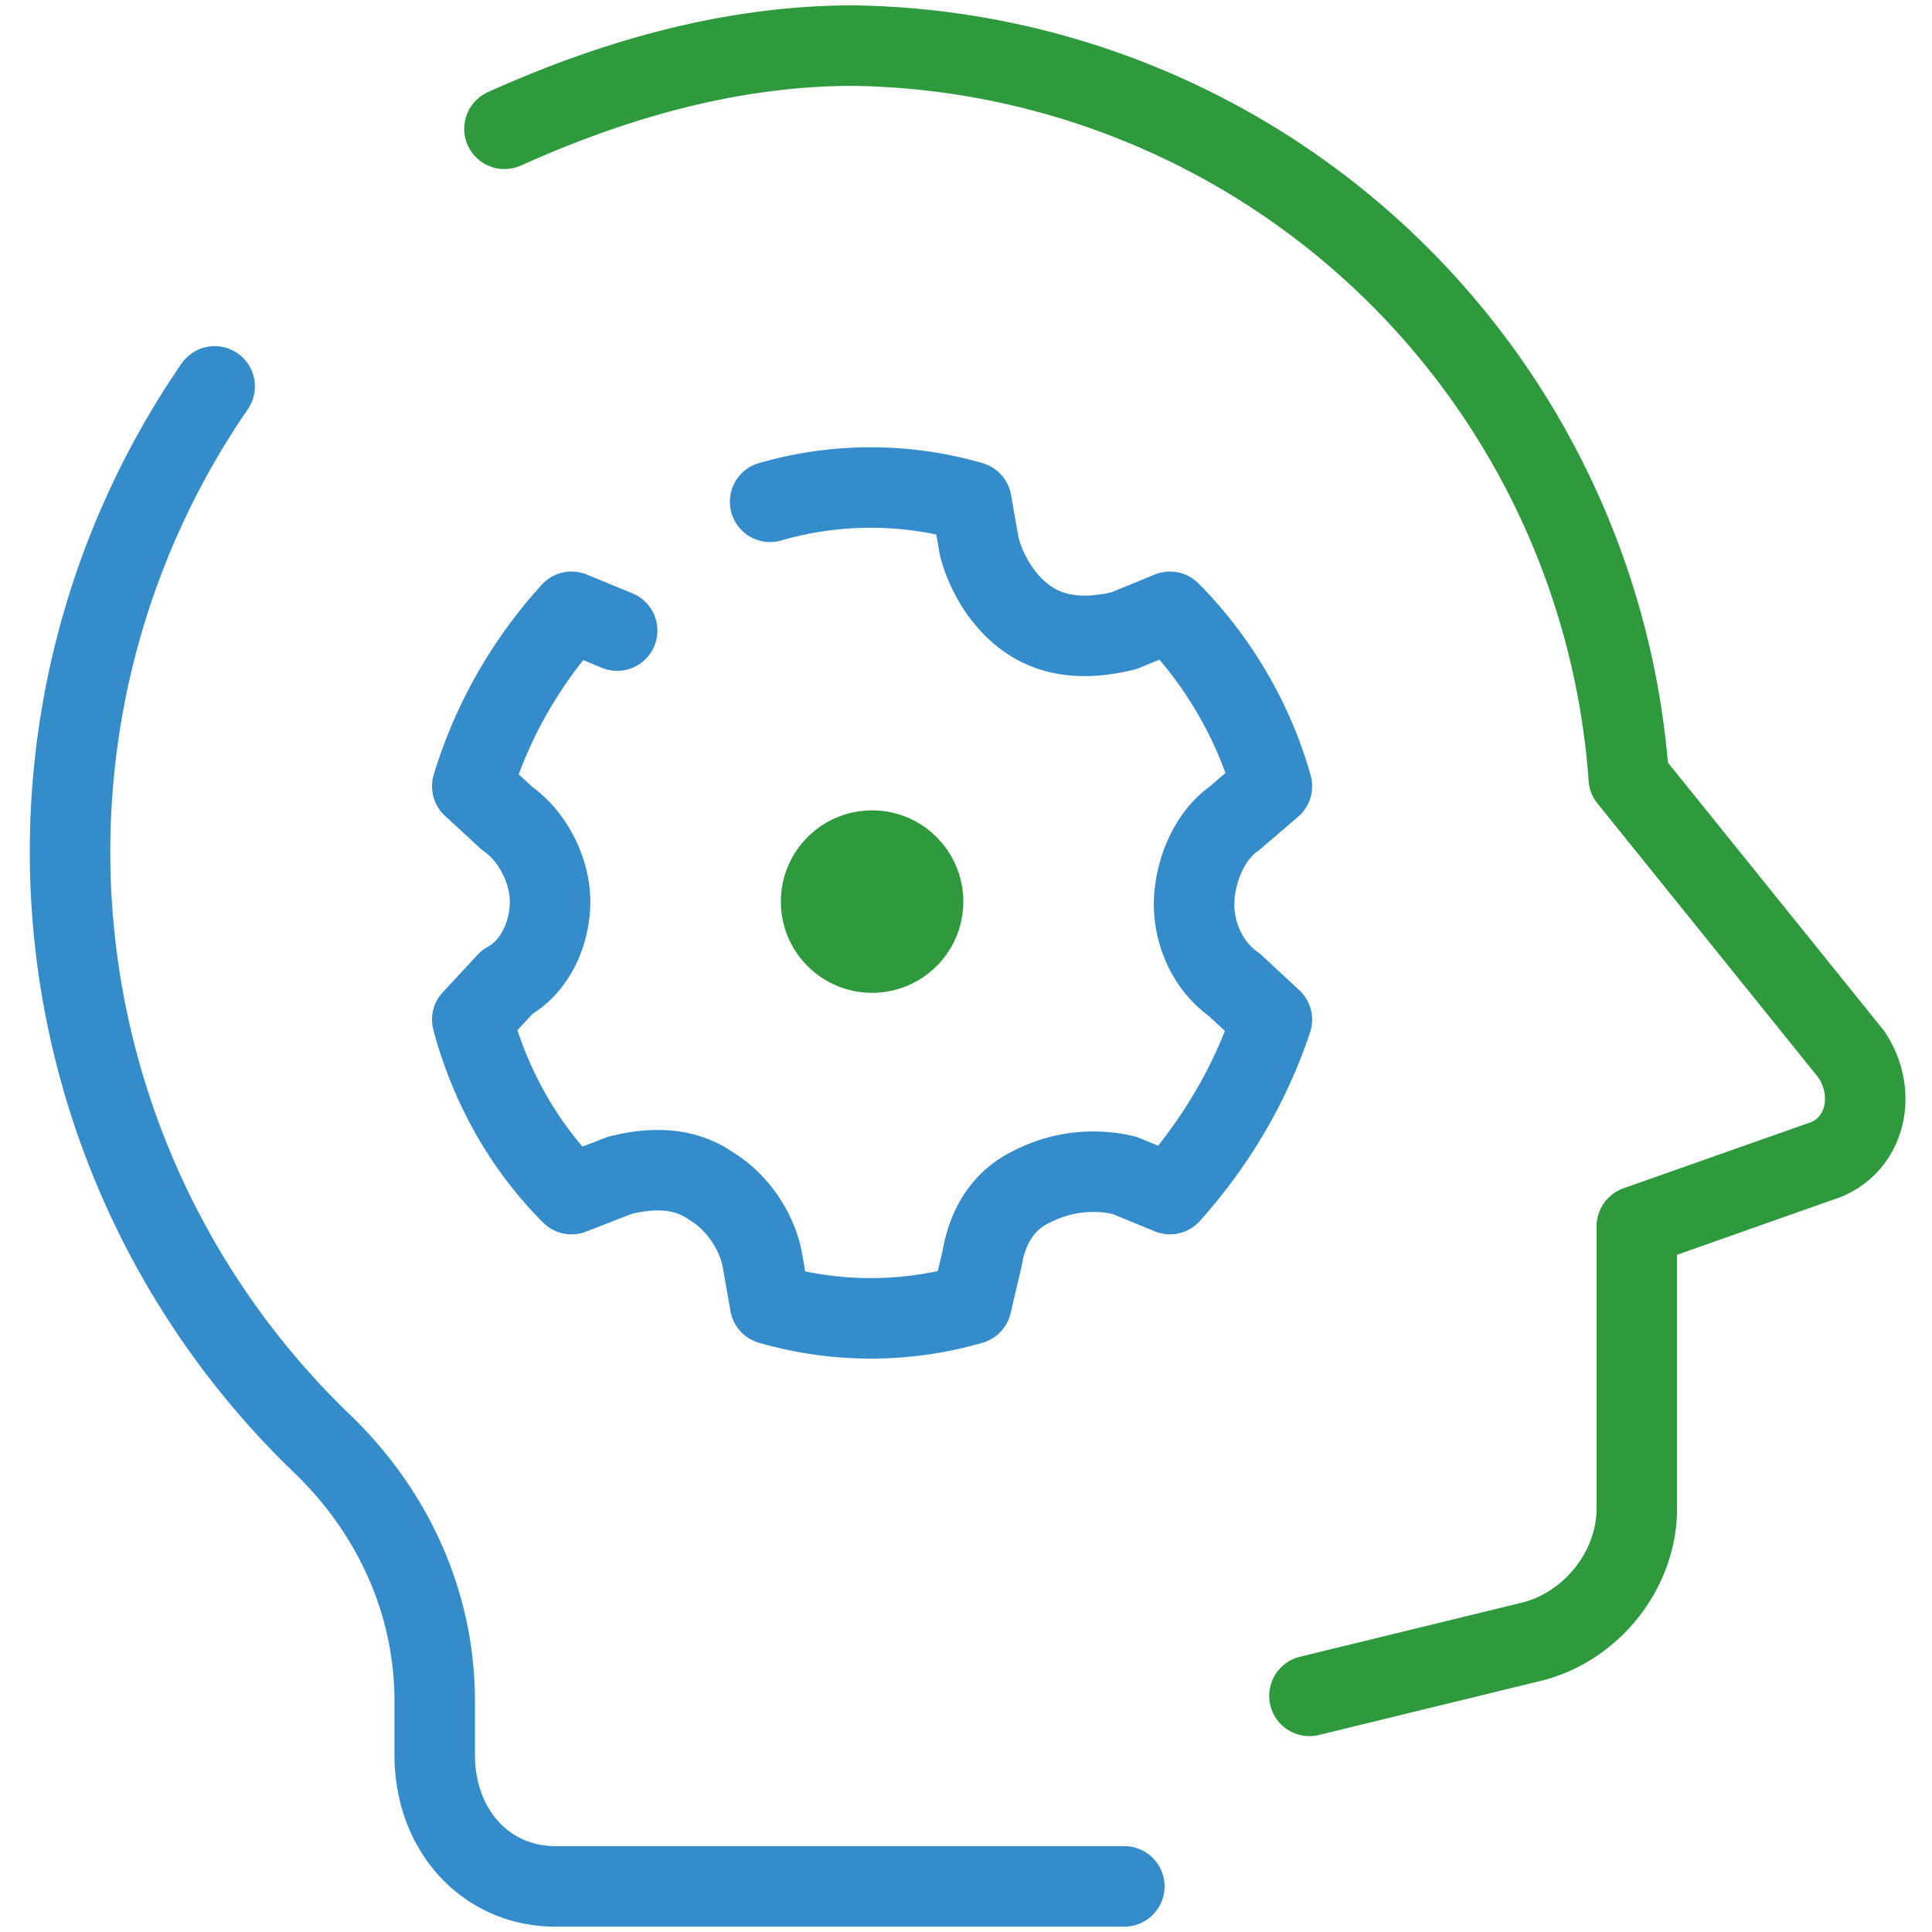 <svg id="prefix__Vrstva_1" data-name="Vrstva 1" xmlns="http://www.w3.org/2000/svg" viewBox="0 0 72 72"><defs><style>.prefix__cls-1{stroke:#358ccb;fill:none;stroke-linecap:round;stroke-linejoin:round;stroke-width:3px}</style></defs><path d="m48.8 63.2 8.2-2c2.2-.5 4-2.6 4-5V45.7l6.8-2.4c1.7-.5 2.2-2.5 1.2-4L60.7 29A29.4 29.4 0 0 0 31.8 1.7c-4.6 0-9 1.3-13 3.1" stroke="#2f993d" fill="none" stroke-linecap="round" stroke-linejoin="round" stroke-width="3"/><path class="prefix__cls-1" d="M8 14.4a30.6 30.6 0 0 0 4 39.4c2.7 2.6 4.2 6 4.2 9.6v2c0 2.8 1.9 4.9 4.5 4.9h21.2"/><path class="prefix__cls-1" d="m23 23.5-1.7-.7a17 17 0 0 0-3.7 6.5l1.3 1.2c1 .7 1.6 2 1.6 3.1s-.5 2.4-1.6 3L17.6 38c.7 2.6 2 4.8 3.7 6.5l1.8-.7c1.2-.3 2.4-.3 3.4.4 1 .6 1.7 1.7 1.9 2.7l.3 1.7a13.5 13.5 0 0 0 7.5 0l.4-1.7c.2-1.2.8-2.2 1.9-2.7a5 5 0 0 1 3.4-.4l1.7.7c1.7-1.9 3-4.1 3.8-6.5L46 36.7c-1-.7-1.5-1.9-1.5-3s.5-2.5 1.5-3.2l1.4-1.2c-.7-2.5-2.1-4.8-3.8-6.5l-1.7.7c-1.2.3-2.4.3-3.4-.3s-1.7-1.7-2-2.8l-.3-1.7a13.5 13.5 0 0 0-7.5 0"/><circle cx="32.5" cy="33.6" r="3.4" fill="#2f993d" stroke-width="0"/></svg>